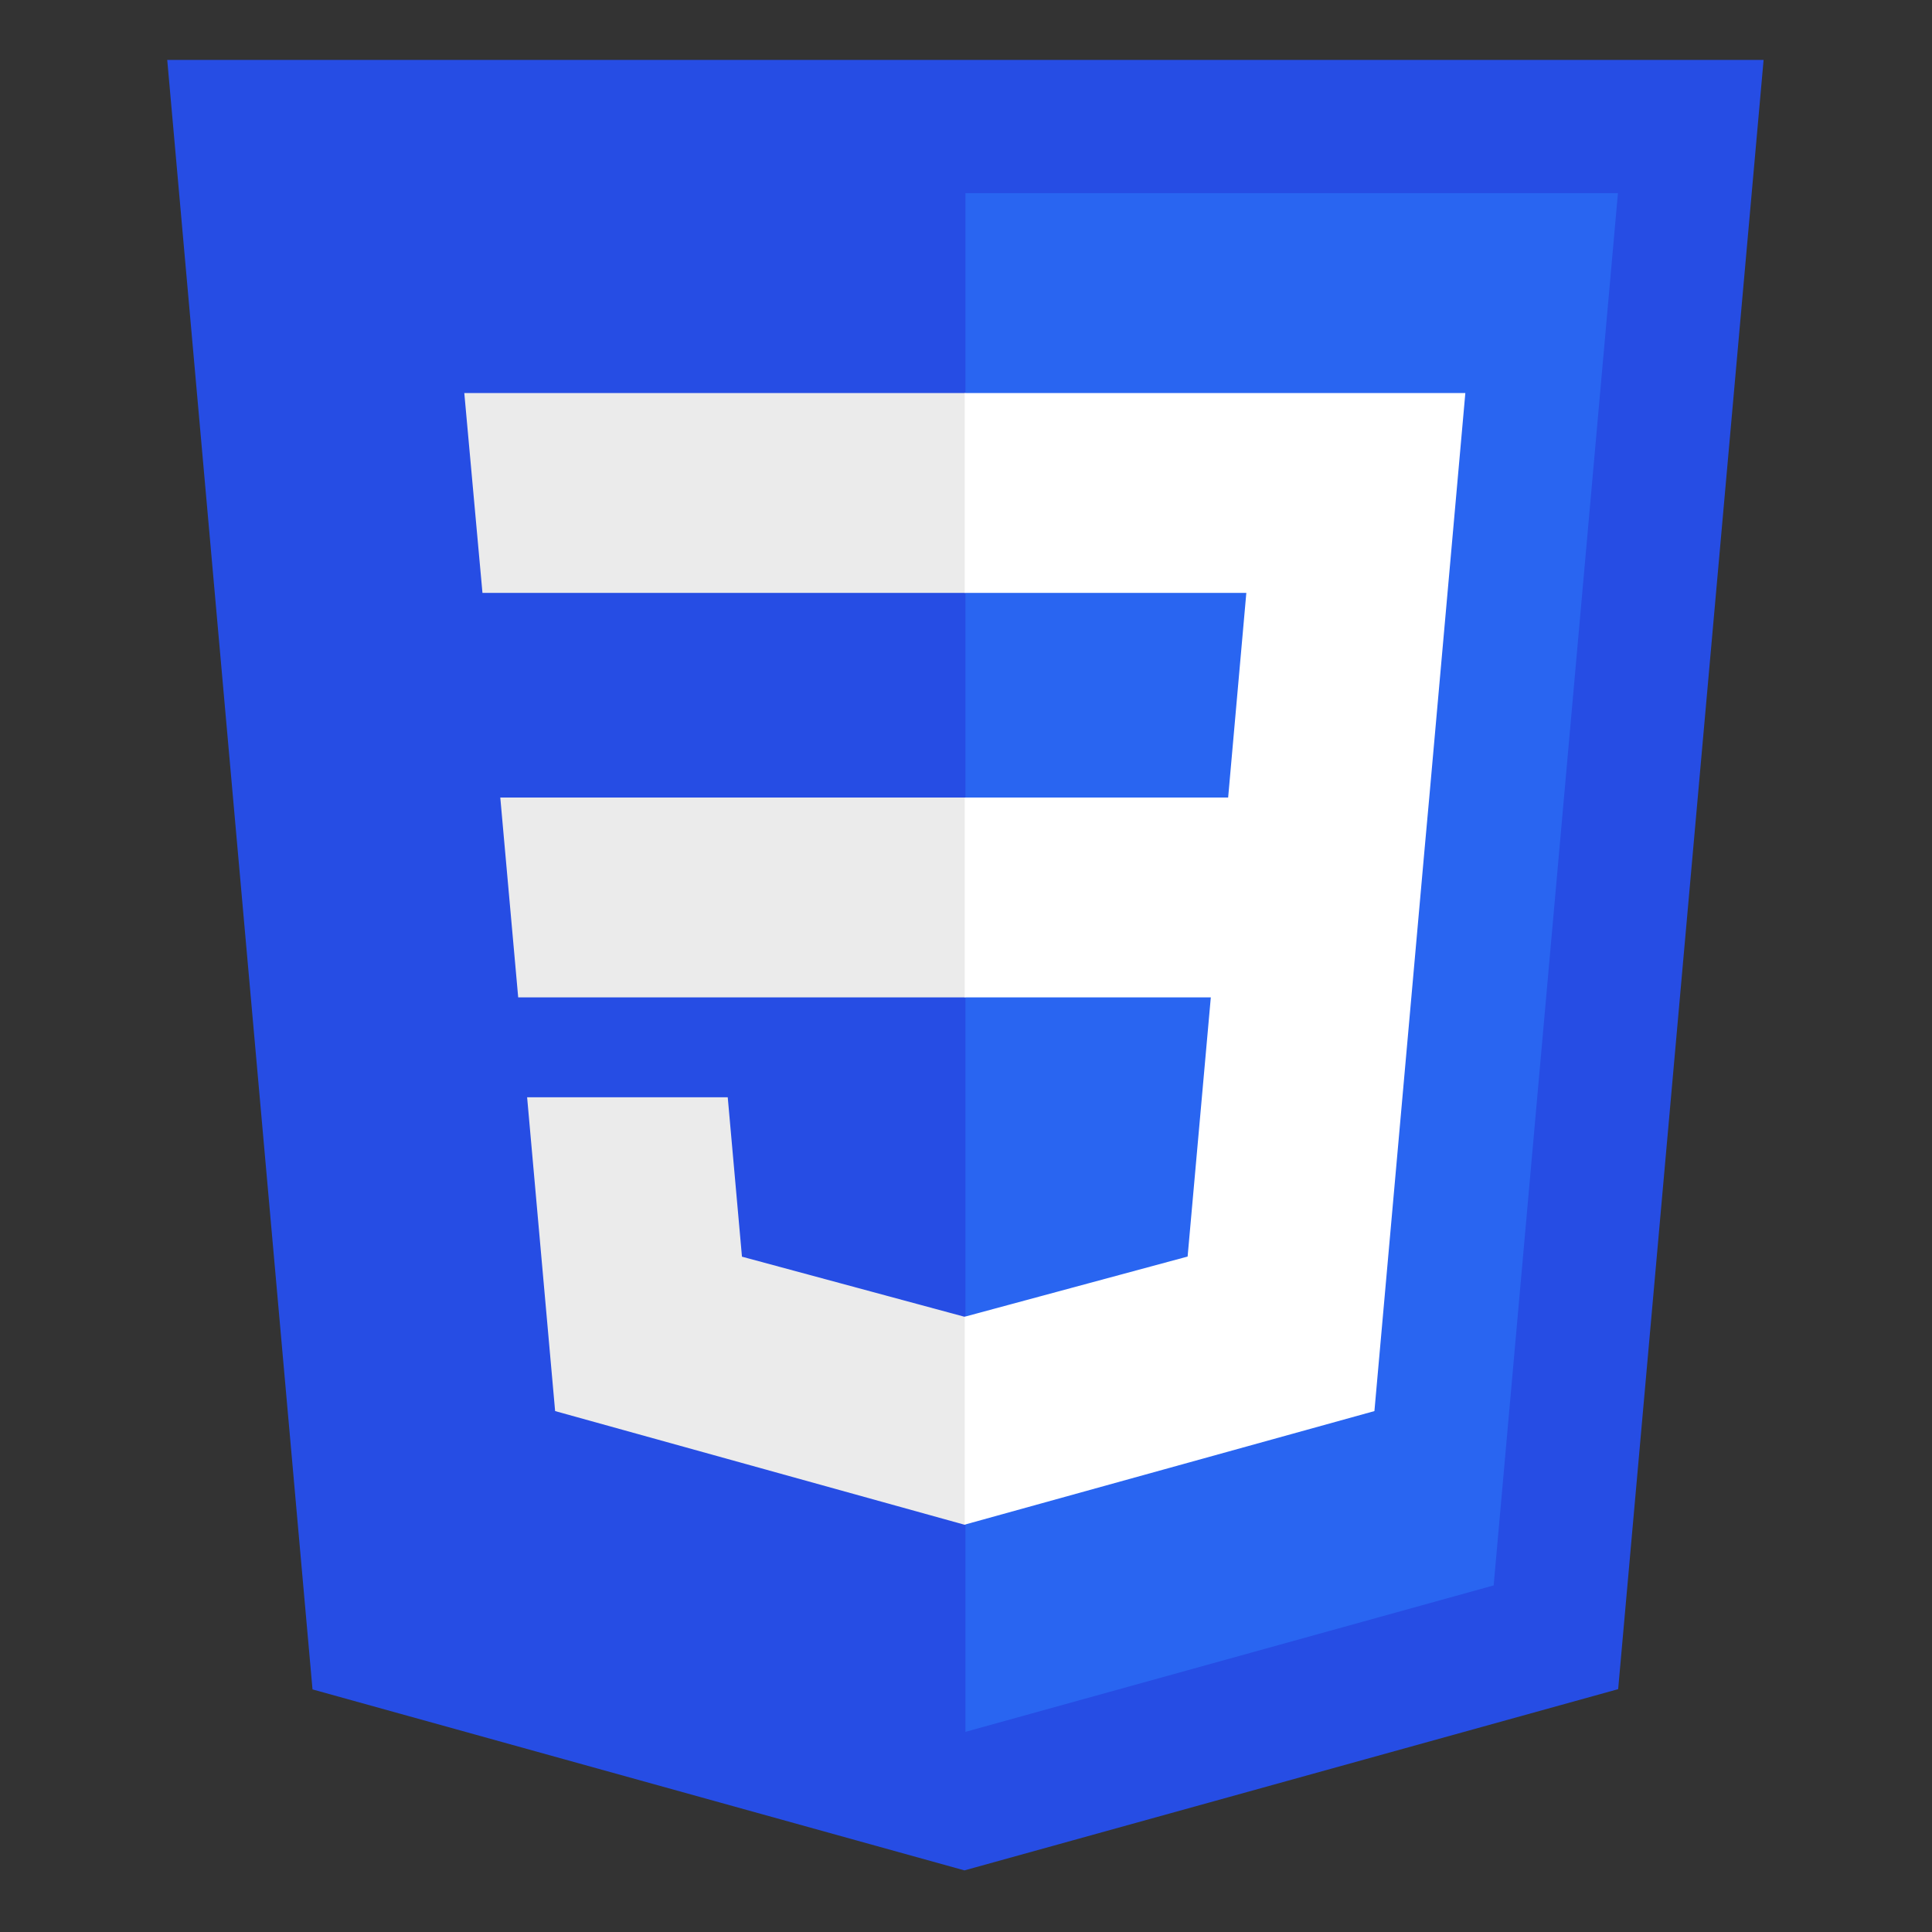 <?xml version="1.0" encoding="UTF-8"?> <svg xmlns="http://www.w3.org/2000/svg" xmlns:xlink="http://www.w3.org/1999/xlink" width="439px" height="439px" viewBox="0 0 439 439" version="1.1"><rect x="0" y="0" width="439" height="439" fill="#333333" stroke="none"/><title>Artboard</title><g id="Artboard" stroke="none" stroke-width="1" fill="none" fill-rule="evenodd"><g id="CSS3_logo_and_wordmark" transform="translate(38, 13.62)" fill-rule="nonzero"><polygon id="polygon2989" fill="#264DE4" points="362.734 -2.84217094e-14 329.688 370.199 181.145 411.38 33.011 370.257 0 -2.84217094e-14"></polygon><polygon id="polygon2991" fill="#2965F1" points="301.397 346.626 329.637 30.274 181.367 30.274 181.367 379.903"></polygon><polygon id="polygon2993" fill="#EBEBEB" points="75.677 167.597 79.747 213.007 181.367 213.007 181.367 167.597"></polygon><polygon id="polygon2995" fill="#EBEBEB" points="181.367 75.685 181.21 75.685 67.499 75.685 71.627 121.096 181.367 121.096"></polygon><polygon id="polygon2997" fill="#EBEBEB" points="181.367 332.779 181.367 285.533 181.168 285.586 130.594 271.93 127.361 235.713 102.786 235.713 81.776 235.713 88.138 307.014 181.158 332.837"></polygon><polygon id="polygon3005" fill="#FFFFFF" points="237.128 213.007 231.857 271.901 181.21 285.571 181.21 332.815 274.304 307.014 274.987 299.342 285.658 179.791 286.766 167.597 294.964 75.685 181.21 75.685 181.21 121.096 245.198 121.096 241.066 167.597 181.21 167.597 181.21 213.007"></polygon></g></g></svg> 